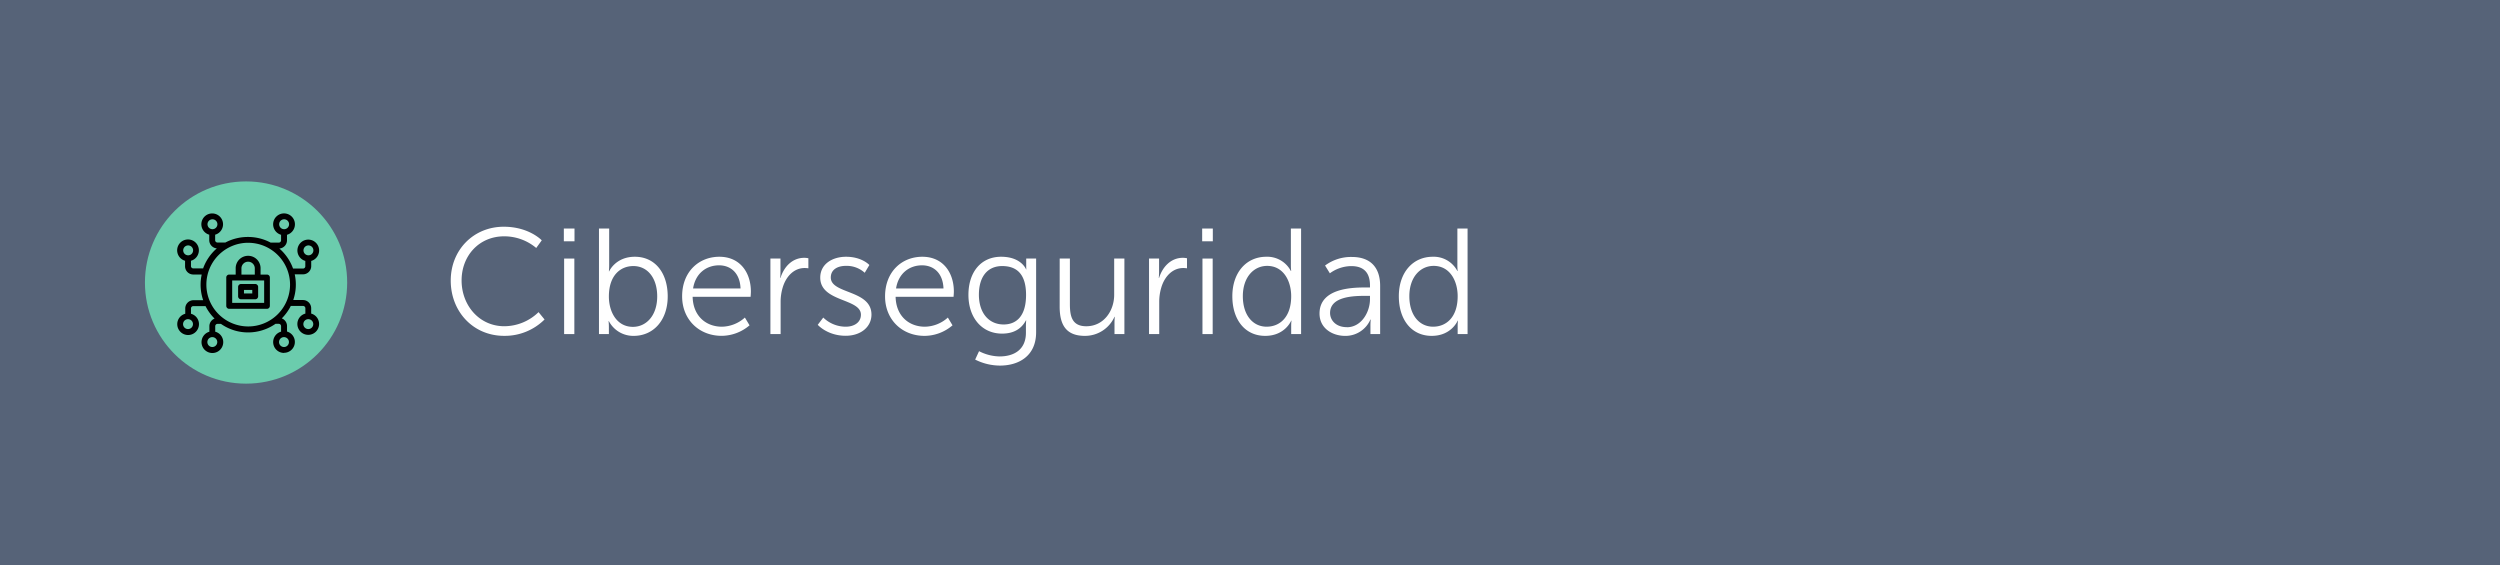 <svg xmlns="http://www.w3.org/2000/svg" viewBox="0 0 1287.11 290.91"><defs><style>.cls-1{fill:#566378;}.cls-2{fill:#6bccad;}.cls-3{fill:#fff;}</style></defs><title>LA13</title><g id="Capa_2" data-name="Capa 2"><g id="Capa_1-2" data-name="Capa 1"><rect class="cls-1" width="1287.11" height="290.91"/><circle class="cls-2" cx="126.68" cy="145.46" r="52.06"/><path d="M124.1,154.09a1.52,1.52,0,0,1-1.51-1.51v-4.86a1.52,1.52,0,0,1,1.51-1.51h7.29a1.52,1.52,0,0,1,1.51,1.51v4.86a1.52,1.52,0,0,1-1.51,1.51Zm5.78-3v-1.83h-4.27v1.83Z"/><path d="M137.46,141.36h-3.31v-3a6.41,6.41,0,1,0-12.81,0v3H118a1.51,1.51,0,0,0-1.51,1.51v14.57A1.52,1.52,0,0,0,118,159h19.43a1.52,1.52,0,0,0,1.51-1.51V142.87A1.51,1.51,0,0,0,137.46,141.36Zm-13.15-3a3.44,3.44,0,1,1,6.87,0v3h-6.87ZM136,155.93H119.54V144.38H136Z"/><path d="M146.21,181.7a5.58,5.58,0,0,1-1.61-10.92l.11,0v-2.87a1.19,1.19,0,0,0-1.19-1.19h-1.68a24.7,24.7,0,0,1-14.09,4.43,24.36,24.36,0,0,1-14-4.4l-1.75,0a1.2,1.2,0,0,0-1.19,1.19v2.87l.12,0a5.54,5.54,0,0,1,4,5.33,5.59,5.59,0,1,1-7.25-5.32l.12,0v-2.89a4.23,4.23,0,0,1,2.45-3.82l.22-.1-.17-.16a24.71,24.71,0,0,1-4.44-6.16l0-.09H99.51a1.2,1.2,0,0,0-1.19,1.19v2.78l.12,0a5.54,5.54,0,0,1,4,5.32,5.59,5.59,0,0,1-11.18,0,5.54,5.54,0,0,1,4-5.32l.12,0v-2.78a4.24,4.24,0,0,1,4.23-4.23h5l-.08-.22a24.56,24.56,0,0,1-1.25-7.75,24,24,0,0,1,.53-5.06l0-.2H99.51A4.24,4.24,0,0,1,95.28,137v-2.78l-.12,0a5.59,5.59,0,1,1,3.28,0l-.12,0V137a1.19,1.19,0,0,0,1.19,1.19h5.1l0-.11a24.7,24.7,0,0,1,6.79-10l.26-.24-.35,0a4.27,4.27,0,0,1-3.58-4.19V120.8l-.12,0a5.58,5.58,0,1,1,3.28,0l-.12,0v2.87a1.19,1.19,0,0,0,1.19,1.19h4.07A24.81,24.81,0,0,1,127.75,122a24.55,24.55,0,0,1,11.6,2.91h4.17a1.19,1.19,0,0,0,1.19-1.19v-2.87l-.11,0a5.61,5.61,0,1,1,3.27,0l-.11,0v2.88a4.26,4.26,0,0,1-3.61,4.19l-.35,0,.26.24a24.81,24.81,0,0,1,6.78,10l0,.11H156a1.19,1.19,0,0,0,1.19-1.19v-2.78l-.12,0a5.59,5.59,0,1,1,3.28,0l-.12,0V137a4.24,4.24,0,0,1-4.23,4.24h-4.27l.05.2a24.45,24.45,0,0,1-.73,12.81l-.07.22h5a4.24,4.24,0,0,1,4.23,4.23v2.78l.12,0a5.54,5.54,0,0,1,3.95,5.32,5.59,5.59,0,1,1-11.18,0,5.54,5.54,0,0,1,4-5.32l.12,0v-2.78a1.2,1.2,0,0,0-1.19-1.19h-6.31l-.05.09a24.81,24.81,0,0,1-4.43,6.15l-.16.17.21.09a4.22,4.22,0,0,1,2.48,3.83v2.89l.11,0a5.58,5.58,0,0,1-1.66,10.91Zm0-8.14a2.55,2.55,0,1,0,2.55,2.55A2.55,2.55,0,0,0,146.21,173.56Zm-36.9,0a2.55,2.55,0,1,0,2.55,2.55A2.56,2.56,0,0,0,109.31,173.56Zm49.42-9.24a2.55,2.55,0,1,0,2.55,2.55A2.55,2.55,0,0,0,158.73,164.32Zm-61.93,0a2.55,2.55,0,1,0,2.55,2.55A2.55,2.55,0,0,0,96.8,164.32Zm31-39.33a21.54,21.54,0,1,0,21.53,21.54A21.56,21.56,0,0,0,127.75,125Zm31,1.36a2.55,2.55,0,1,0,2.55,2.54A2.55,2.55,0,0,0,158.73,126.35Zm-61.93,0a2.55,2.55,0,1,0,2.55,2.54A2.55,2.55,0,0,0,96.8,126.35Zm49.41-13.45a2.55,2.55,0,1,0,2.55,2.54A2.54,2.54,0,0,0,146.21,112.9Zm-36.9,0a2.55,2.55,0,1,0,2.55,2.54A2.55,2.55,0,0,0,109.31,112.9Z"/><path class="cls-3" d="M259.37,116.73c13,0,19.55,7,19.55,7l-2.85,3.94a25.55,25.55,0,0,0-16.54-6c-12.76,0-21.88,9.89-21.88,22.72s9.12,23.57,22,23.57a25.42,25.42,0,0,0,17.62-7.26l3.09,3.78a29,29,0,0,1-20.79,8.43c-16.07,0-27.51-12.6-27.51-28.44S243.84,116.73,259.37,116.73Z"/><path class="cls-3" d="M290.29,117.66h5.49v6.57h-5.49Zm.15,15.46h5.26V172h-5.26Z"/><path class="cls-3" d="M308.38,117.66h5.25v18.86c0,1.78-.15,3.17-.15,3.17h.15s3.25-7.5,13.22-7.5c10.43,0,16.92,8.35,16.92,20.4,0,12.29-7.34,20.33-17.54,20.33a14.16,14.16,0,0,1-12.75-7.57h-.16a28.85,28.85,0,0,1,.16,3.16V172h-5.1Zm17.46,50.62c6.88,0,12.52-5.79,12.52-15.69,0-9.5-5-15.61-12.29-15.61-6.49,0-12.59,4.64-12.59,15.69C313.48,160.48,317.49,168.28,325.84,168.28Z"/><path class="cls-3" d="M370.36,132.19c10.74,0,16.23,8.27,16.23,17.93,0,.93-.15,2.7-.15,2.7H356.6c.23,10,7,15.38,15.07,15.38a18.1,18.1,0,0,0,11.83-4.71l2.4,4a22.31,22.31,0,0,1-14.38,5.41c-11.59,0-20.33-8.35-20.33-20.33C351.19,139.84,359.85,132.19,370.36,132.19Zm10.9,16.31c-.31-8.12-5.26-11.9-11.05-11.9-6.5,0-12.14,4.09-13.38,11.9Z"/><path class="cls-3" d="M396.64,133.12h5.18V140a30.18,30.18,0,0,1-.16,3.09h.16c1.85-5.88,6.18-10.36,12.29-10.36a10.51,10.51,0,0,1,2.08.23v5.18a13.55,13.55,0,0,0-1.93-.15c-5.49,0-9.58,4.32-11.28,10a25.77,25.77,0,0,0-1.08,7.58V172h-5.26Z"/><path class="cls-3" d="M423.85,163.49a16.66,16.66,0,0,0,11.59,4.71c4.17,0,7.8-2.08,7.8-6.18,0-8.5-20.94-6.41-20.94-19.09,0-7,6.26-10.74,13.29-10.74,8.2,0,12,4.25,12,4.25l-2.39,4a13.8,13.8,0,0,0-9.74-3.56c-3.94,0-7.73,1.7-7.73,6,0,8.58,20.94,6.26,20.94,19.09,0,6.34-5.48,10.9-13.29,10.9-9.43,0-14.37-5.64-14.37-5.64Z"/><path class="cls-3" d="M474.86,132.19c10.74,0,16.23,8.27,16.23,17.93,0,.93-.16,2.7-.16,2.7H461.1c.23,10,7,15.38,15.07,15.38A18.06,18.06,0,0,0,488,163.49l2.4,4A22.27,22.27,0,0,1,476,172.92c-11.6,0-20.33-8.35-20.33-20.33C455.69,139.84,464.34,132.19,474.86,132.19Zm10.89,16.31c-.31-8.12-5.25-11.9-11.05-11.9-6.49,0-12.13,4.09-13.37,11.9Z"/><path class="cls-3" d="M514.58,183.51c7.58,0,13.61-3.56,13.61-12.21v-3.56a27.54,27.54,0,0,1,.15-2.78h-.15c-2.32,4.33-6.26,6.8-12.29,6.8-10.44,0-17.31-8.27-17.31-19.94s6.41-19.63,16.84-19.63,12.83,6.49,12.83,6.49h.16a8.49,8.49,0,0,1-.08-1.31v-4.25h5.1v37.94c0,12.37-9.12,17.16-18.62,17.16a28.53,28.53,0,0,1-12.76-3.09l2-4.33A23.88,23.88,0,0,0,514.58,183.51Zm13.68-31.69c0-11.36-5.41-14.84-12.28-14.84-7.58,0-12,5.49-12,14.76s5,15.31,12.75,15.31C522.85,167.05,528.26,163.26,528.26,151.82Z"/><path class="cls-3" d="M545.58,133.12h5.25v23.34c0,6.1.93,11.51,8.43,11.51,8.89,0,14.37-7.8,14.37-16.23V133.12h5.26V172h-5.1V166.2c0-1.71.15-3.1.15-3.1h-.15a16.63,16.63,0,0,1-15.23,9.82c-9.12,0-13-4.95-13-15.07Z"/><path class="cls-3" d="M591.57,133.12h5.17V140c0,1.7-.15,3.09-.15,3.09h.15c1.86-5.88,6.19-10.36,12.29-10.36a10.67,10.67,0,0,1,2.09.23v5.18a13.74,13.74,0,0,0-1.93-.15c-5.49,0-9.59,4.32-11.29,10a25.77,25.77,0,0,0-1.08,7.58V172h-5.25Z"/><path class="cls-3" d="M618.93,117.66h5.48v6.57h-5.48Zm.15,15.46h5.26V172h-5.26Z"/><path class="cls-3" d="M651.93,132.19a13.71,13.71,0,0,1,12.67,7.34h.16a27,27,0,0,1-.16-2.93V117.66h5.26V172h-5.1V167.9a22.62,22.62,0,0,1,.15-2.79h-.15s-3.17,7.81-13.37,7.81c-10.44,0-16.93-8.35-16.93-20.4C634.46,140.23,641.73,132.19,651.93,132.19Zm.23,36c6.49,0,12.6-4.63,12.6-15.68,0-7.89-4-15.62-12.37-15.62-6.88,0-12.52,5.8-12.52,15.62C639.87,162.1,644.9,168.2,652.16,168.2Z"/><path class="cls-3" d="M703.17,148h2.16v-1c0-7.5-4.09-10-9.66-10a18.92,18.92,0,0,0-11,3.71l-2.47-4a22.31,22.31,0,0,1,13.83-4.41c9.35,0,14.53,5.18,14.53,14.92V172h-5v-4.25a31.84,31.84,0,0,1,.15-3.25h-.15a14,14,0,0,1-13,8.43c-6.49,0-13.21-3.79-13.21-11.52C679.37,148.27,696.45,148,703.17,148Zm-9.74,20.48c7.42,0,11.9-7.73,11.9-14.46v-1.7h-2.24c-6.1,0-18.31.24-18.31,8.81C684.78,164.73,687.64,168.44,693.43,168.44Z"/><path class="cls-3" d="M737.64,132.19a13.73,13.73,0,0,1,12.68,7.34h.15a28.74,28.74,0,0,1-.15-2.93V117.66h5.25V172h-5.1V167.9a21.22,21.22,0,0,1,.16-2.79h-.16s-3.17,7.81-13.37,7.81c-10.43,0-16.92-8.35-16.92-20.4C720.18,140.23,727.44,132.19,737.64,132.19Zm.23,36c6.5,0,12.6-4.63,12.6-15.68,0-7.89-4-15.62-12.36-15.62-6.88,0-12.52,5.8-12.52,15.62C725.59,162.1,730.61,168.2,737.87,168.2Z"/></g></g></svg>